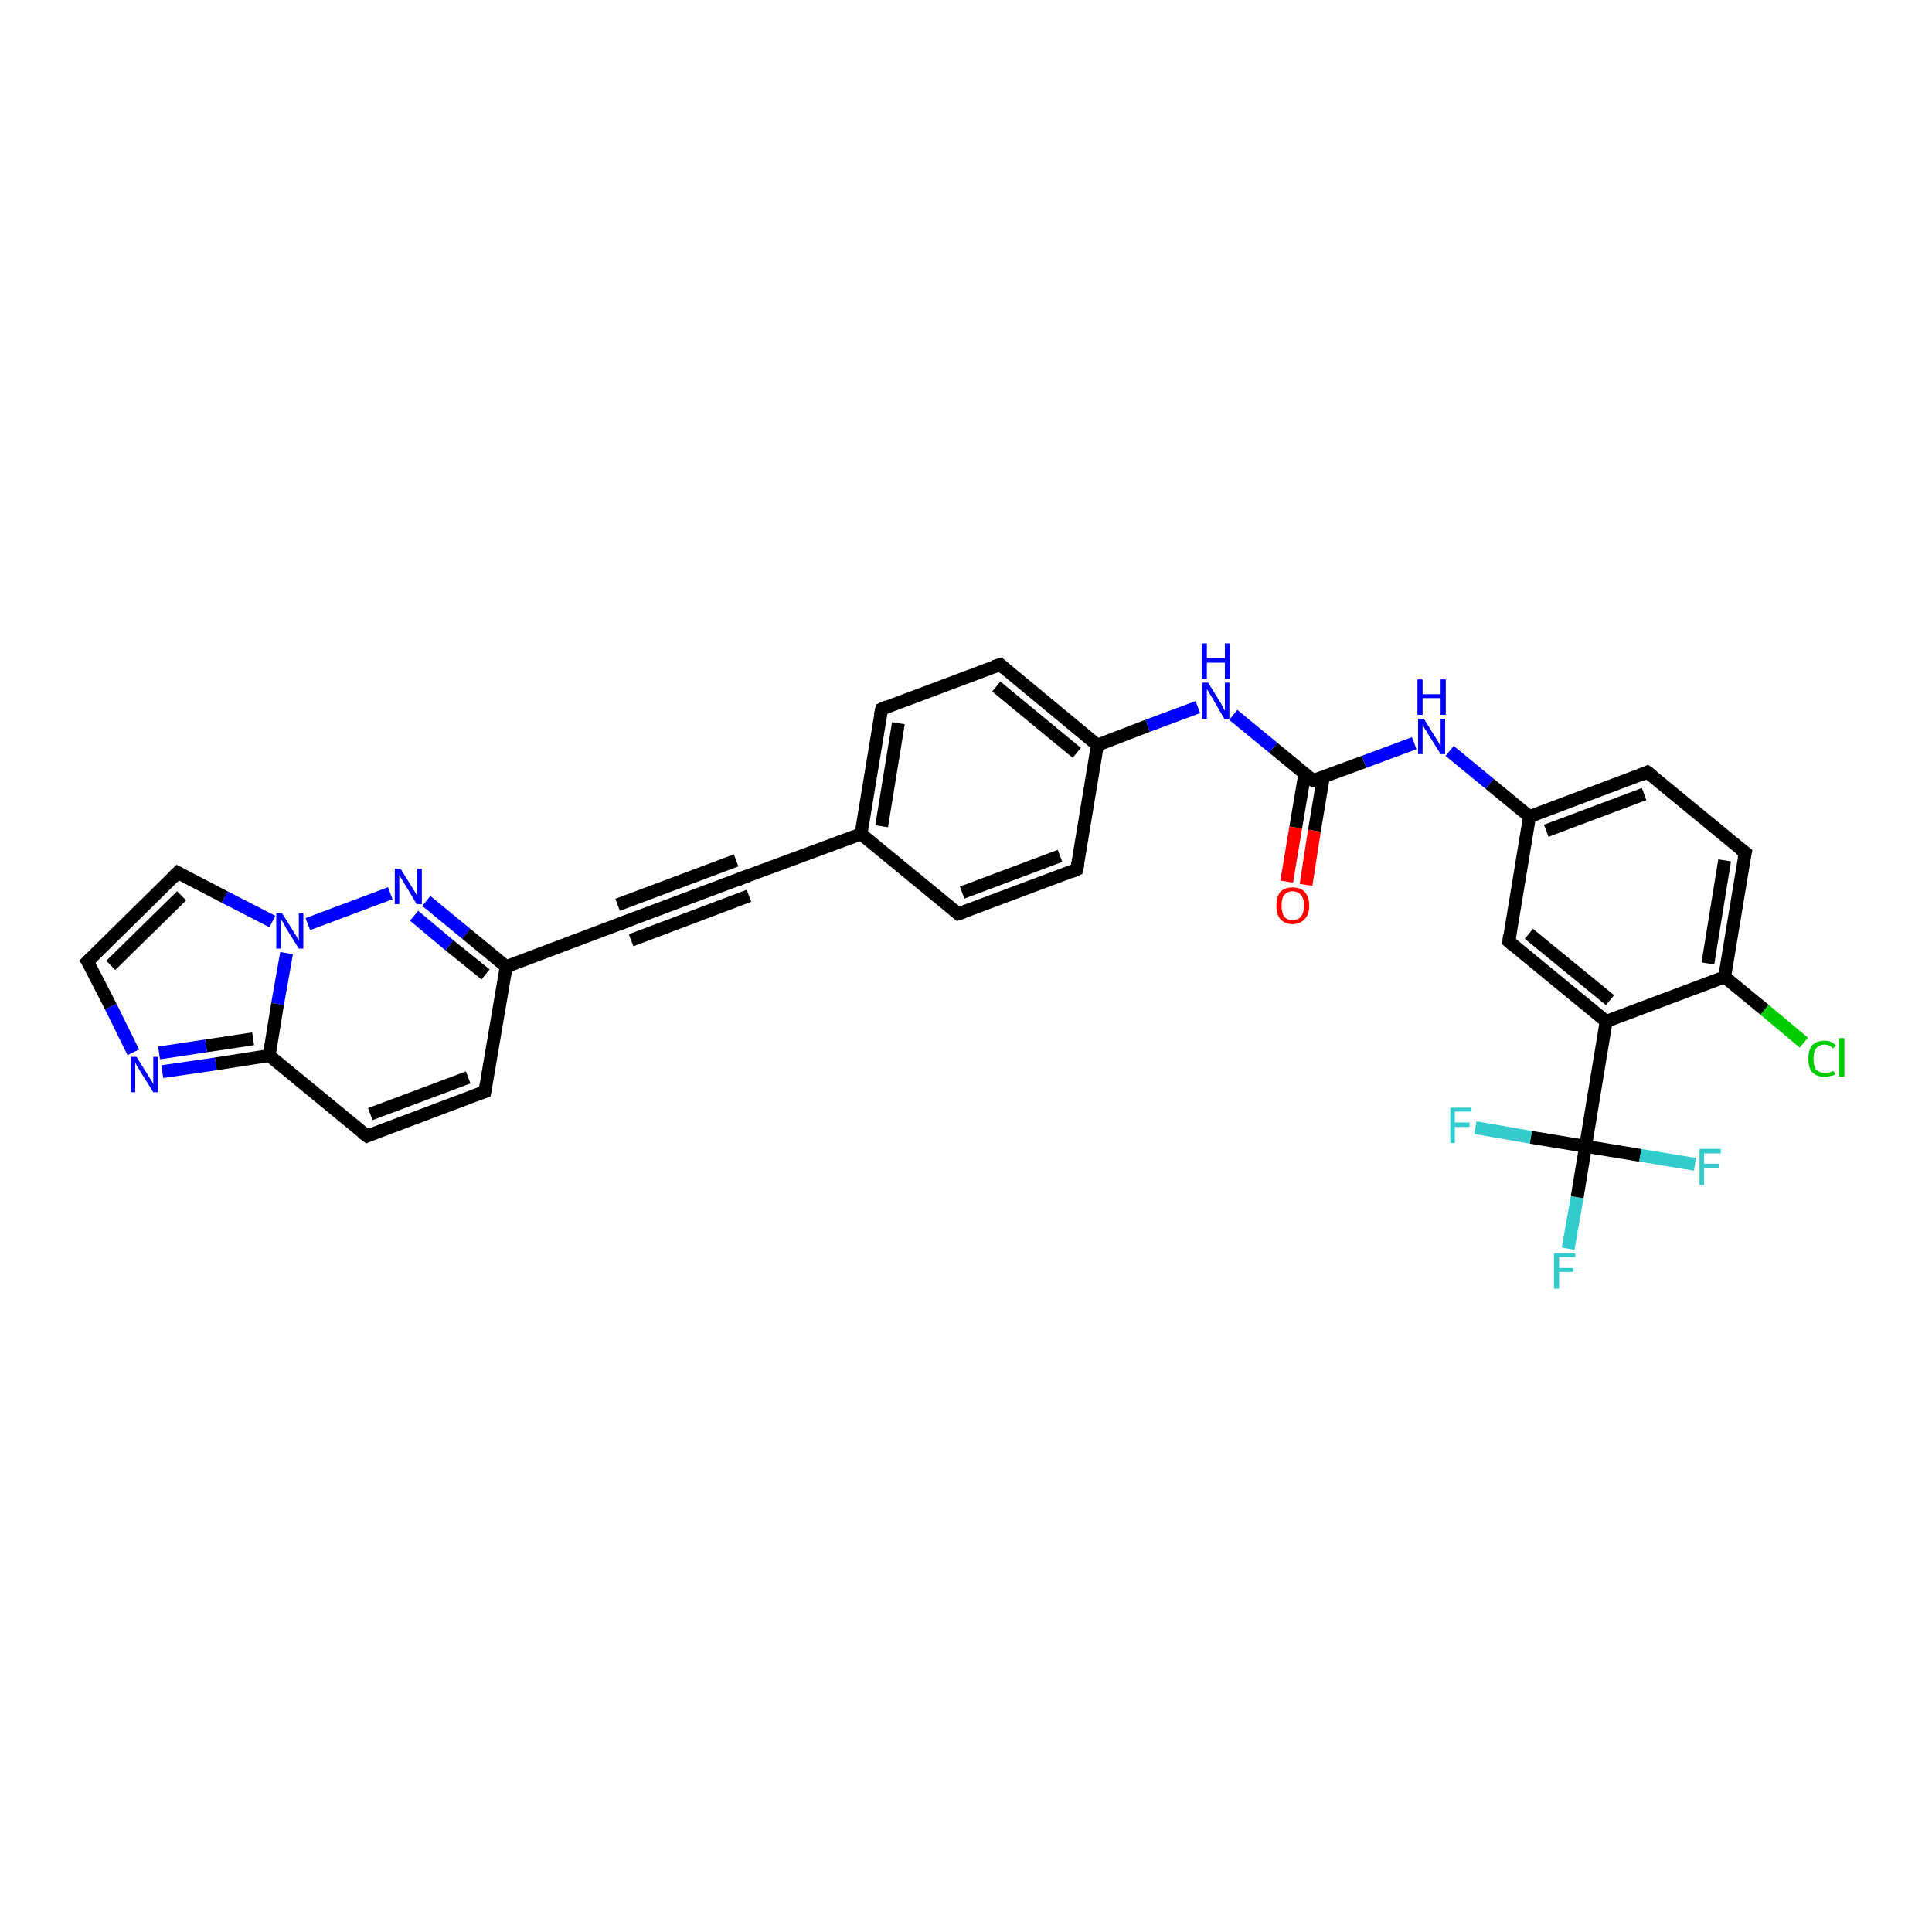 <?xml version='1.0' encoding='iso-8859-1'?>
<svg version='1.1' baseProfile='full'
              xmlns='http://www.w3.org/2000/svg'
                      xmlns:rdkit='http://www.rdkit.org/xml'
                      xmlns:xlink='http://www.w3.org/1999/xlink'
                  xml:space='preserve'
width='300px' height='300px' viewBox='0 0 300 300'>
<!-- END OF HEADER -->
<rect style='opacity:1.0;fill:#FFFFFF;stroke:none' width='300.0' height='300.0' x='0.0' y='0.0'> </rect>
<path class='bond-0 atom-0 atom-1' d='M 243.5,193.9 L 244.9,185.9' style='fill:none;fill-rule:evenodd;stroke:#33CCCC;stroke-width:2.0px;stroke-linecap:butt;stroke-linejoin:miter;stroke-opacity:1' />
<path class='bond-0 atom-0 atom-1' d='M 244.9,185.9 L 246.2,178.0' style='fill:none;fill-rule:evenodd;stroke:#000000;stroke-width:2.0px;stroke-linecap:butt;stroke-linejoin:miter;stroke-opacity:1' />
<path class='bond-1 atom-1 atom-2' d='M 246.2,178.0 L 237.7,176.6' style='fill:none;fill-rule:evenodd;stroke:#000000;stroke-width:2.0px;stroke-linecap:butt;stroke-linejoin:miter;stroke-opacity:1' />
<path class='bond-1 atom-1 atom-2' d='M 237.7,176.6 L 229.1,175.1' style='fill:none;fill-rule:evenodd;stroke:#33CCCC;stroke-width:2.0px;stroke-linecap:butt;stroke-linejoin:miter;stroke-opacity:1' />
<path class='bond-2 atom-1 atom-3' d='M 246.2,178.0 L 254.7,179.4' style='fill:none;fill-rule:evenodd;stroke:#000000;stroke-width:2.0px;stroke-linecap:butt;stroke-linejoin:miter;stroke-opacity:1' />
<path class='bond-2 atom-1 atom-3' d='M 254.7,179.4 L 263.2,180.8' style='fill:none;fill-rule:evenodd;stroke:#33CCCC;stroke-width:2.0px;stroke-linecap:butt;stroke-linejoin:miter;stroke-opacity:1' />
<path class='bond-3 atom-1 atom-4' d='M 246.2,178.0 L 249.4,158.6' style='fill:none;fill-rule:evenodd;stroke:#000000;stroke-width:2.0px;stroke-linecap:butt;stroke-linejoin:miter;stroke-opacity:1' />
<path class='bond-4 atom-4 atom-5' d='M 249.4,158.6 L 234.3,146.2' style='fill:none;fill-rule:evenodd;stroke:#000000;stroke-width:2.0px;stroke-linecap:butt;stroke-linejoin:miter;stroke-opacity:1' />
<path class='bond-4 atom-4 atom-5' d='M 250.0,155.3 L 237.4,145.0' style='fill:none;fill-rule:evenodd;stroke:#000000;stroke-width:2.0px;stroke-linecap:butt;stroke-linejoin:miter;stroke-opacity:1' />
<path class='bond-5 atom-5 atom-6' d='M 234.3,146.2 L 237.5,126.8' style='fill:none;fill-rule:evenodd;stroke:#000000;stroke-width:2.0px;stroke-linecap:butt;stroke-linejoin:miter;stroke-opacity:1' />
<path class='bond-6 atom-6 atom-7' d='M 237.5,126.8 L 231.3,121.7' style='fill:none;fill-rule:evenodd;stroke:#000000;stroke-width:2.0px;stroke-linecap:butt;stroke-linejoin:miter;stroke-opacity:1' />
<path class='bond-6 atom-6 atom-7' d='M 231.3,121.7 L 225.1,116.6' style='fill:none;fill-rule:evenodd;stroke:#0000FF;stroke-width:2.0px;stroke-linecap:butt;stroke-linejoin:miter;stroke-opacity:1' />
<path class='bond-7 atom-7 atom-8' d='M 219.6,115.4 L 211.8,118.3' style='fill:none;fill-rule:evenodd;stroke:#0000FF;stroke-width:2.0px;stroke-linecap:butt;stroke-linejoin:miter;stroke-opacity:1' />
<path class='bond-7 atom-7 atom-8' d='M 211.8,118.3 L 203.9,121.2' style='fill:none;fill-rule:evenodd;stroke:#000000;stroke-width:2.0px;stroke-linecap:butt;stroke-linejoin:miter;stroke-opacity:1' />
<path class='bond-8 atom-8 atom-9' d='M 202.6,120.2 L 201.2,128.5' style='fill:none;fill-rule:evenodd;stroke:#000000;stroke-width:2.0px;stroke-linecap:butt;stroke-linejoin:miter;stroke-opacity:1' />
<path class='bond-8 atom-8 atom-9' d='M 201.2,128.5 L 199.8,136.9' style='fill:none;fill-rule:evenodd;stroke:#FF0000;stroke-width:2.0px;stroke-linecap:butt;stroke-linejoin:miter;stroke-opacity:1' />
<path class='bond-8 atom-8 atom-9' d='M 205.5,120.6 L 204.1,129.0' style='fill:none;fill-rule:evenodd;stroke:#000000;stroke-width:2.0px;stroke-linecap:butt;stroke-linejoin:miter;stroke-opacity:1' />
<path class='bond-8 atom-8 atom-9' d='M 204.1,129.0 L 202.8,137.4' style='fill:none;fill-rule:evenodd;stroke:#FF0000;stroke-width:2.0px;stroke-linecap:butt;stroke-linejoin:miter;stroke-opacity:1' />
<path class='bond-9 atom-8 atom-10' d='M 203.9,121.2 L 197.7,116.1' style='fill:none;fill-rule:evenodd;stroke:#000000;stroke-width:2.0px;stroke-linecap:butt;stroke-linejoin:miter;stroke-opacity:1' />
<path class='bond-9 atom-8 atom-10' d='M 197.7,116.1 L 191.5,111.0' style='fill:none;fill-rule:evenodd;stroke:#0000FF;stroke-width:2.0px;stroke-linecap:butt;stroke-linejoin:miter;stroke-opacity:1' />
<path class='bond-10 atom-10 atom-11' d='M 186.0,109.8 L 178.2,112.7' style='fill:none;fill-rule:evenodd;stroke:#0000FF;stroke-width:2.0px;stroke-linecap:butt;stroke-linejoin:miter;stroke-opacity:1' />
<path class='bond-10 atom-10 atom-11' d='M 178.2,112.7 L 170.4,115.7' style='fill:none;fill-rule:evenodd;stroke:#000000;stroke-width:2.0px;stroke-linecap:butt;stroke-linejoin:miter;stroke-opacity:1' />
<path class='bond-11 atom-11 atom-12' d='M 170.4,115.7 L 155.3,103.2' style='fill:none;fill-rule:evenodd;stroke:#000000;stroke-width:2.0px;stroke-linecap:butt;stroke-linejoin:miter;stroke-opacity:1' />
<path class='bond-11 atom-11 atom-12' d='M 167.2,116.9 L 154.7,106.6' style='fill:none;fill-rule:evenodd;stroke:#000000;stroke-width:2.0px;stroke-linecap:butt;stroke-linejoin:miter;stroke-opacity:1' />
<path class='bond-12 atom-12 atom-13' d='M 155.3,103.2 L 136.9,110.1' style='fill:none;fill-rule:evenodd;stroke:#000000;stroke-width:2.0px;stroke-linecap:butt;stroke-linejoin:miter;stroke-opacity:1' />
<path class='bond-13 atom-13 atom-14' d='M 136.9,110.1 L 133.7,129.5' style='fill:none;fill-rule:evenodd;stroke:#000000;stroke-width:2.0px;stroke-linecap:butt;stroke-linejoin:miter;stroke-opacity:1' />
<path class='bond-13 atom-13 atom-14' d='M 139.5,112.3 L 136.9,128.3' style='fill:none;fill-rule:evenodd;stroke:#000000;stroke-width:2.0px;stroke-linecap:butt;stroke-linejoin:miter;stroke-opacity:1' />
<path class='bond-14 atom-14 atom-15' d='M 133.7,129.5 L 148.8,141.9' style='fill:none;fill-rule:evenodd;stroke:#000000;stroke-width:2.0px;stroke-linecap:butt;stroke-linejoin:miter;stroke-opacity:1' />
<path class='bond-15 atom-15 atom-16' d='M 148.8,141.9 L 167.2,135.0' style='fill:none;fill-rule:evenodd;stroke:#000000;stroke-width:2.0px;stroke-linecap:butt;stroke-linejoin:miter;stroke-opacity:1' />
<path class='bond-15 atom-15 atom-16' d='M 149.4,138.6 L 164.6,132.9' style='fill:none;fill-rule:evenodd;stroke:#000000;stroke-width:2.0px;stroke-linecap:butt;stroke-linejoin:miter;stroke-opacity:1' />
<path class='bond-16 atom-14 atom-17' d='M 133.7,129.5 L 115.3,136.3' style='fill:none;fill-rule:evenodd;stroke:#000000;stroke-width:2.0px;stroke-linecap:butt;stroke-linejoin:miter;stroke-opacity:1' />
<path class='bond-17 atom-17 atom-18' d='M 115.3,136.3 L 96.9,143.2' style='fill:none;fill-rule:evenodd;stroke:#000000;stroke-width:2.0px;stroke-linecap:butt;stroke-linejoin:miter;stroke-opacity:1' />
<path class='bond-17 atom-17 atom-18' d='M 116.3,139.1 L 98.0,146.0' style='fill:none;fill-rule:evenodd;stroke:#000000;stroke-width:2.0px;stroke-linecap:butt;stroke-linejoin:miter;stroke-opacity:1' />
<path class='bond-17 atom-17 atom-18' d='M 114.3,133.6 L 95.9,140.5' style='fill:none;fill-rule:evenodd;stroke:#000000;stroke-width:2.0px;stroke-linecap:butt;stroke-linejoin:miter;stroke-opacity:1' />
<path class='bond-18 atom-18 atom-19' d='M 96.9,143.2 L 78.6,150.1' style='fill:none;fill-rule:evenodd;stroke:#000000;stroke-width:2.0px;stroke-linecap:butt;stroke-linejoin:miter;stroke-opacity:1' />
<path class='bond-19 atom-19 atom-20' d='M 78.6,150.1 L 75.3,169.5' style='fill:none;fill-rule:evenodd;stroke:#000000;stroke-width:2.0px;stroke-linecap:butt;stroke-linejoin:miter;stroke-opacity:1' />
<path class='bond-20 atom-20 atom-21' d='M 75.3,169.5 L 57.0,176.4' style='fill:none;fill-rule:evenodd;stroke:#000000;stroke-width:2.0px;stroke-linecap:butt;stroke-linejoin:miter;stroke-opacity:1' />
<path class='bond-20 atom-20 atom-21' d='M 72.7,167.3 L 57.5,173.0' style='fill:none;fill-rule:evenodd;stroke:#000000;stroke-width:2.0px;stroke-linecap:butt;stroke-linejoin:miter;stroke-opacity:1' />
<path class='bond-21 atom-21 atom-22' d='M 57.0,176.4 L 41.8,163.9' style='fill:none;fill-rule:evenodd;stroke:#000000;stroke-width:2.0px;stroke-linecap:butt;stroke-linejoin:miter;stroke-opacity:1' />
<path class='bond-22 atom-22 atom-23' d='M 41.8,163.9 L 33.5,165.2' style='fill:none;fill-rule:evenodd;stroke:#000000;stroke-width:2.0px;stroke-linecap:butt;stroke-linejoin:miter;stroke-opacity:1' />
<path class='bond-22 atom-22 atom-23' d='M 33.5,165.2 L 25.2,166.4' style='fill:none;fill-rule:evenodd;stroke:#0000FF;stroke-width:2.0px;stroke-linecap:butt;stroke-linejoin:miter;stroke-opacity:1' />
<path class='bond-22 atom-22 atom-23' d='M 39.3,161.3 L 32.0,162.4' style='fill:none;fill-rule:evenodd;stroke:#000000;stroke-width:2.0px;stroke-linecap:butt;stroke-linejoin:miter;stroke-opacity:1' />
<path class='bond-22 atom-22 atom-23' d='M 32.0,162.4 L 24.7,163.5' style='fill:none;fill-rule:evenodd;stroke:#0000FF;stroke-width:2.0px;stroke-linecap:butt;stroke-linejoin:miter;stroke-opacity:1' />
<path class='bond-23 atom-23 atom-24' d='M 20.7,163.4 L 17.2,156.3' style='fill:none;fill-rule:evenodd;stroke:#0000FF;stroke-width:2.0px;stroke-linecap:butt;stroke-linejoin:miter;stroke-opacity:1' />
<path class='bond-23 atom-23 atom-24' d='M 17.2,156.3 L 13.6,149.3' style='fill:none;fill-rule:evenodd;stroke:#000000;stroke-width:2.0px;stroke-linecap:butt;stroke-linejoin:miter;stroke-opacity:1' />
<path class='bond-24 atom-24 atom-25' d='M 13.6,149.3 L 27.6,135.5' style='fill:none;fill-rule:evenodd;stroke:#000000;stroke-width:2.0px;stroke-linecap:butt;stroke-linejoin:miter;stroke-opacity:1' />
<path class='bond-24 atom-24 atom-25' d='M 17.2,149.9 L 28.2,139.1' style='fill:none;fill-rule:evenodd;stroke:#000000;stroke-width:2.0px;stroke-linecap:butt;stroke-linejoin:miter;stroke-opacity:1' />
<path class='bond-25 atom-25 atom-26' d='M 27.6,135.5 L 34.9,139.3' style='fill:none;fill-rule:evenodd;stroke:#000000;stroke-width:2.0px;stroke-linecap:butt;stroke-linejoin:miter;stroke-opacity:1' />
<path class='bond-25 atom-25 atom-26' d='M 34.9,139.3 L 42.3,143.1' style='fill:none;fill-rule:evenodd;stroke:#0000FF;stroke-width:2.0px;stroke-linecap:butt;stroke-linejoin:miter;stroke-opacity:1' />
<path class='bond-26 atom-26 atom-27' d='M 47.8,143.5 L 60.6,138.7' style='fill:none;fill-rule:evenodd;stroke:#0000FF;stroke-width:2.0px;stroke-linecap:butt;stroke-linejoin:miter;stroke-opacity:1' />
<path class='bond-27 atom-6 atom-28' d='M 237.5,126.8 L 255.8,119.9' style='fill:none;fill-rule:evenodd;stroke:#000000;stroke-width:2.0px;stroke-linecap:butt;stroke-linejoin:miter;stroke-opacity:1' />
<path class='bond-27 atom-6 atom-28' d='M 240.1,129.0 L 255.3,123.3' style='fill:none;fill-rule:evenodd;stroke:#000000;stroke-width:2.0px;stroke-linecap:butt;stroke-linejoin:miter;stroke-opacity:1' />
<path class='bond-28 atom-28 atom-29' d='M 255.8,119.9 L 271.0,132.4' style='fill:none;fill-rule:evenodd;stroke:#000000;stroke-width:2.0px;stroke-linecap:butt;stroke-linejoin:miter;stroke-opacity:1' />
<path class='bond-29 atom-29 atom-30' d='M 271.0,132.4 L 267.8,151.7' style='fill:none;fill-rule:evenodd;stroke:#000000;stroke-width:2.0px;stroke-linecap:butt;stroke-linejoin:miter;stroke-opacity:1' />
<path class='bond-29 atom-29 atom-30' d='M 267.8,133.6 L 265.2,149.6' style='fill:none;fill-rule:evenodd;stroke:#000000;stroke-width:2.0px;stroke-linecap:butt;stroke-linejoin:miter;stroke-opacity:1' />
<path class='bond-30 atom-30 atom-31' d='M 267.8,151.7 L 274.0,156.8' style='fill:none;fill-rule:evenodd;stroke:#000000;stroke-width:2.0px;stroke-linecap:butt;stroke-linejoin:miter;stroke-opacity:1' />
<path class='bond-30 atom-30 atom-31' d='M 274.0,156.8 L 280.1,161.9' style='fill:none;fill-rule:evenodd;stroke:#00CC00;stroke-width:2.0px;stroke-linecap:butt;stroke-linejoin:miter;stroke-opacity:1' />
<path class='bond-31 atom-30 atom-4' d='M 267.8,151.7 L 249.4,158.6' style='fill:none;fill-rule:evenodd;stroke:#000000;stroke-width:2.0px;stroke-linecap:butt;stroke-linejoin:miter;stroke-opacity:1' />
<path class='bond-32 atom-16 atom-11' d='M 167.2,135.0 L 170.4,115.7' style='fill:none;fill-rule:evenodd;stroke:#000000;stroke-width:2.0px;stroke-linecap:butt;stroke-linejoin:miter;stroke-opacity:1' />
<path class='bond-33 atom-27 atom-19' d='M 66.2,139.9 L 72.4,145.0' style='fill:none;fill-rule:evenodd;stroke:#0000FF;stroke-width:2.0px;stroke-linecap:butt;stroke-linejoin:miter;stroke-opacity:1' />
<path class='bond-33 atom-27 atom-19' d='M 72.4,145.0 L 78.6,150.1' style='fill:none;fill-rule:evenodd;stroke:#000000;stroke-width:2.0px;stroke-linecap:butt;stroke-linejoin:miter;stroke-opacity:1' />
<path class='bond-33 atom-27 atom-19' d='M 64.3,142.2 L 69.8,146.8' style='fill:none;fill-rule:evenodd;stroke:#0000FF;stroke-width:2.0px;stroke-linecap:butt;stroke-linejoin:miter;stroke-opacity:1' />
<path class='bond-33 atom-27 atom-19' d='M 69.8,146.8 L 75.4,151.3' style='fill:none;fill-rule:evenodd;stroke:#000000;stroke-width:2.0px;stroke-linecap:butt;stroke-linejoin:miter;stroke-opacity:1' />
<path class='bond-34 atom-26 atom-22' d='M 44.5,148.0 L 43.1,155.9' style='fill:none;fill-rule:evenodd;stroke:#0000FF;stroke-width:2.0px;stroke-linecap:butt;stroke-linejoin:miter;stroke-opacity:1' />
<path class='bond-34 atom-26 atom-22' d='M 43.1,155.9 L 41.8,163.9' style='fill:none;fill-rule:evenodd;stroke:#000000;stroke-width:2.0px;stroke-linecap:butt;stroke-linejoin:miter;stroke-opacity:1' />
<path d='M 235.0,146.8 L 234.3,146.2 L 234.4,145.2' style='fill:none;stroke:#000000;stroke-width:2.0px;stroke-linecap:butt;stroke-linejoin:miter;stroke-opacity:1;' />
<path d='M 204.3,121.1 L 203.9,121.2 L 203.6,121.0' style='fill:none;stroke:#000000;stroke-width:2.0px;stroke-linecap:butt;stroke-linejoin:miter;stroke-opacity:1;' />
<path d='M 156.0,103.8 L 155.3,103.2 L 154.3,103.5' style='fill:none;stroke:#000000;stroke-width:2.0px;stroke-linecap:butt;stroke-linejoin:miter;stroke-opacity:1;' />
<path d='M 137.8,109.7 L 136.9,110.1 L 136.7,111.1' style='fill:none;stroke:#000000;stroke-width:2.0px;stroke-linecap:butt;stroke-linejoin:miter;stroke-opacity:1;' />
<path d='M 148.1,141.3 L 148.8,141.9 L 149.7,141.6' style='fill:none;stroke:#000000;stroke-width:2.0px;stroke-linecap:butt;stroke-linejoin:miter;stroke-opacity:1;' />
<path d='M 166.3,135.4 L 167.2,135.0 L 167.4,134.1' style='fill:none;stroke:#000000;stroke-width:2.0px;stroke-linecap:butt;stroke-linejoin:miter;stroke-opacity:1;' />
<path d='M 116.2,136.0 L 115.3,136.3 L 114.4,136.7' style='fill:none;stroke:#000000;stroke-width:2.0px;stroke-linecap:butt;stroke-linejoin:miter;stroke-opacity:1;' />
<path d='M 97.8,142.9 L 96.9,143.2 L 96.0,143.6' style='fill:none;stroke:#000000;stroke-width:2.0px;stroke-linecap:butt;stroke-linejoin:miter;stroke-opacity:1;' />
<path d='M 75.5,168.5 L 75.3,169.5 L 74.4,169.8' style='fill:none;stroke:#000000;stroke-width:2.0px;stroke-linecap:butt;stroke-linejoin:miter;stroke-opacity:1;' />
<path d='M 57.9,176.0 L 57.0,176.4 L 56.2,175.8' style='fill:none;stroke:#000000;stroke-width:2.0px;stroke-linecap:butt;stroke-linejoin:miter;stroke-opacity:1;' />
<path d='M 13.8,149.6 L 13.6,149.3 L 14.3,148.6' style='fill:none;stroke:#000000;stroke-width:2.0px;stroke-linecap:butt;stroke-linejoin:miter;stroke-opacity:1;' />
<path d='M 26.9,136.2 L 27.6,135.5 L 28.0,135.7' style='fill:none;stroke:#000000;stroke-width:2.0px;stroke-linecap:butt;stroke-linejoin:miter;stroke-opacity:1;' />
<path d='M 254.9,120.3 L 255.8,119.9 L 256.6,120.5' style='fill:none;stroke:#000000;stroke-width:2.0px;stroke-linecap:butt;stroke-linejoin:miter;stroke-opacity:1;' />
<path d='M 270.2,131.8 L 271.0,132.4 L 270.8,133.3' style='fill:none;stroke:#000000;stroke-width:2.0px;stroke-linecap:butt;stroke-linejoin:miter;stroke-opacity:1;' />
<path class='atom-0' d='M 241.3 194.6
L 244.6 194.6
L 244.6 195.2
L 242.1 195.2
L 242.1 196.9
L 244.3 196.9
L 244.3 197.5
L 242.1 197.5
L 242.1 200.1
L 241.3 200.1
L 241.3 194.6
' fill='#33CCCC'/>
<path class='atom-2' d='M 225.2 172.0
L 228.5 172.0
L 228.5 172.6
L 225.9 172.6
L 225.9 174.3
L 228.2 174.3
L 228.2 175.0
L 225.9 175.0
L 225.9 177.5
L 225.2 177.5
L 225.2 172.0
' fill='#33CCCC'/>
<path class='atom-3' d='M 263.9 178.4
L 267.2 178.4
L 267.2 179.1
L 264.6 179.1
L 264.6 180.7
L 266.9 180.7
L 266.9 181.4
L 264.6 181.4
L 264.6 184.0
L 263.9 184.0
L 263.9 178.4
' fill='#33CCCC'/>
<path class='atom-7' d='M 221.1 111.6
L 222.9 114.5
Q 223.1 114.8, 223.4 115.3
Q 223.7 115.9, 223.7 115.9
L 223.7 111.6
L 224.4 111.6
L 224.4 117.1
L 223.7 117.1
L 221.7 113.9
Q 221.5 113.5, 221.2 113.1
Q 221.0 112.7, 220.9 112.5
L 220.9 117.1
L 220.2 117.1
L 220.2 111.6
L 221.1 111.6
' fill='#0000FF'/>
<path class='atom-7' d='M 220.1 105.5
L 220.9 105.5
L 220.9 107.8
L 223.7 107.8
L 223.7 105.5
L 224.5 105.5
L 224.5 111.0
L 223.7 111.0
L 223.7 108.4
L 220.9 108.4
L 220.9 111.0
L 220.1 111.0
L 220.1 105.5
' fill='#0000FF'/>
<path class='atom-9' d='M 198.2 140.6
Q 198.2 139.3, 198.8 138.5
Q 199.5 137.8, 200.7 137.8
Q 202.0 137.8, 202.6 138.5
Q 203.3 139.3, 203.3 140.6
Q 203.3 142.0, 202.6 142.7
Q 201.9 143.5, 200.7 143.5
Q 199.5 143.5, 198.8 142.7
Q 198.2 142.0, 198.2 140.6
M 200.7 142.9
Q 201.6 142.9, 202.0 142.3
Q 202.5 141.7, 202.5 140.6
Q 202.5 139.5, 202.0 139.0
Q 201.6 138.4, 200.7 138.4
Q 199.9 138.4, 199.4 139.0
Q 199.0 139.5, 199.0 140.6
Q 199.0 141.7, 199.4 142.3
Q 199.9 142.9, 200.7 142.9
' fill='#FF0000'/>
<path class='atom-10' d='M 187.6 106.0
L 189.4 108.9
Q 189.6 109.2, 189.9 109.8
Q 190.1 110.3, 190.2 110.3
L 190.2 106.0
L 190.9 106.0
L 190.9 111.6
L 190.1 111.6
L 188.2 108.3
Q 188.0 108.0, 187.7 107.5
Q 187.5 107.1, 187.4 107.0
L 187.4 111.6
L 186.7 111.6
L 186.7 106.0
L 187.6 106.0
' fill='#0000FF'/>
<path class='atom-10' d='M 186.6 99.9
L 187.4 99.9
L 187.4 102.2
L 190.2 102.2
L 190.2 99.9
L 191.0 99.9
L 191.0 105.4
L 190.2 105.4
L 190.2 102.9
L 187.4 102.9
L 187.4 105.4
L 186.6 105.4
L 186.6 99.9
' fill='#0000FF'/>
<path class='atom-23' d='M 21.2 164.1
L 23.0 167.0
Q 23.2 167.3, 23.5 167.8
Q 23.8 168.3, 23.8 168.4
L 23.8 164.1
L 24.5 164.1
L 24.5 169.6
L 23.8 169.6
L 21.8 166.4
Q 21.6 166.0, 21.3 165.6
Q 21.1 165.2, 21.0 165.0
L 21.0 169.6
L 20.3 169.6
L 20.3 164.1
L 21.2 164.1
' fill='#0000FF'/>
<path class='atom-26' d='M 43.8 141.8
L 45.6 144.7
Q 45.8 145.0, 46.1 145.5
Q 46.4 146.1, 46.4 146.1
L 46.4 141.8
L 47.1 141.8
L 47.1 147.3
L 46.4 147.3
L 44.4 144.1
Q 44.2 143.7, 44.0 143.3
Q 43.7 142.9, 43.6 142.7
L 43.6 147.3
L 42.9 147.3
L 42.9 141.8
L 43.8 141.8
' fill='#0000FF'/>
<path class='atom-27' d='M 62.2 134.9
L 64.0 137.8
Q 64.2 138.1, 64.5 138.6
Q 64.8 139.2, 64.8 139.2
L 64.8 134.9
L 65.5 134.9
L 65.5 140.4
L 64.7 140.4
L 62.8 137.2
Q 62.6 136.8, 62.3 136.4
Q 62.1 136.0, 62.0 135.9
L 62.0 140.4
L 61.3 140.4
L 61.3 134.9
L 62.2 134.9
' fill='#0000FF'/>
<path class='atom-31' d='M 280.8 164.4
Q 280.8 163.0, 281.4 162.3
Q 282.1 161.6, 283.3 161.6
Q 284.5 161.6, 285.1 162.4
L 284.6 162.8
Q 284.1 162.2, 283.3 162.2
Q 282.5 162.2, 282.0 162.8
Q 281.6 163.3, 281.6 164.4
Q 281.6 165.5, 282.0 166.1
Q 282.5 166.6, 283.4 166.6
Q 284.0 166.6, 284.7 166.3
L 285.0 166.8
Q 284.7 167.0, 284.2 167.1
Q 283.8 167.2, 283.3 167.2
Q 282.1 167.2, 281.4 166.5
Q 280.8 165.8, 280.8 164.4
' fill='#00CC00'/>
<path class='atom-31' d='M 285.6 161.2
L 286.4 161.2
L 286.4 167.2
L 285.6 167.2
L 285.6 161.2
' fill='#00CC00'/>
</svg>
